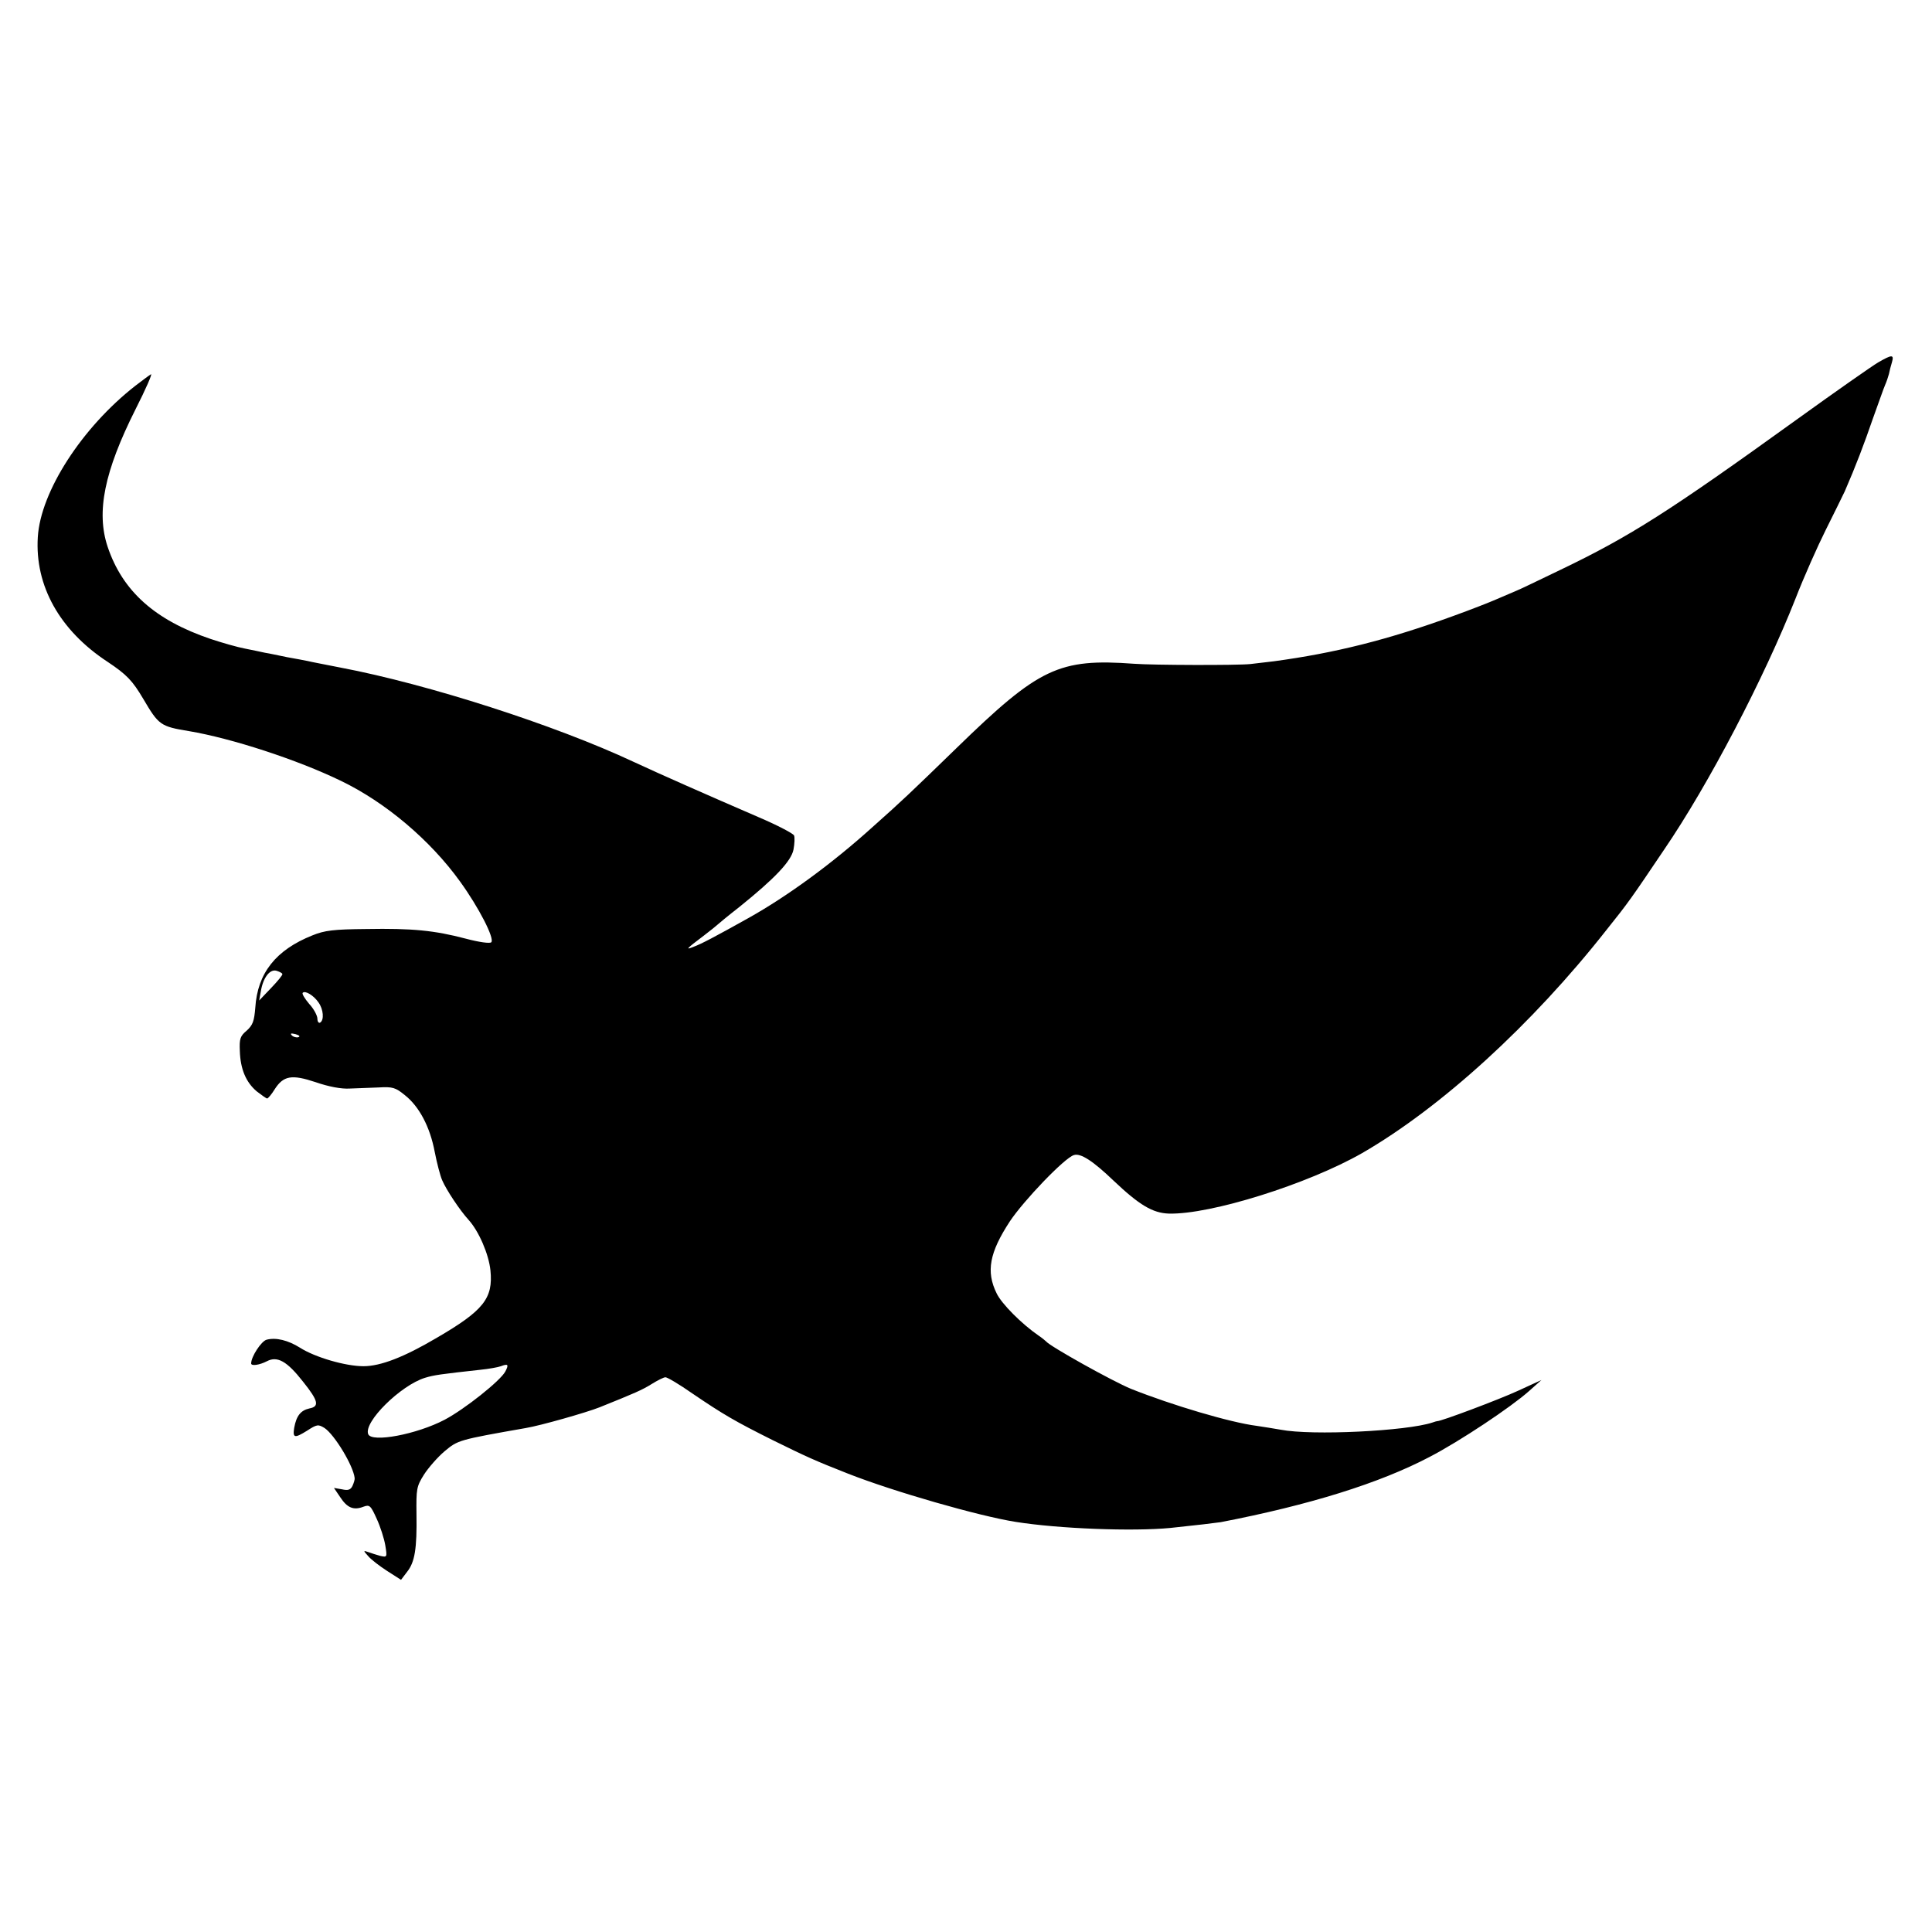 <?xml version="1.0" standalone="no"?>
<svg version="1.0" xmlns="http://www.w3.org/2000/svg"
 width="700pt" height="700pt" viewBox="0 0 700 700"
 preserveAspectRatio="xMidYMid meet">
<g transform="translate(0,700) scale(0.1,-0.1)"
fill="#000000" stroke="none">
<path d="M6805 5687 c-22 -13 -155 -106 -295 -207 -462 -333 -603 -423 -855
-544 -77 -37 -149 -72 -160 -76 -11 -5 -42 -18 -70 -30 -27 -12 -99 -40 -160
-62 -236 -86 -428 -134 -650 -164 -27 -3 -66 -8 -85 -10 -49 -5 -354 -4 -420
1 -274 20 -345 -14 -645 -306 -170 -165 -194 -188 -303 -285 -147 -133 -309
-251 -448 -329 -127 -71 -173 -95 -200 -105 -32 -13 -29 -9 36 40 25 19 47 37
50 40 3 3 38 32 79 64 128 103 188 166 196 208 4 21 5 44 2 51 -3 7 -60 37
-128 66 -192 83 -355 155 -454 201 -284 133 -744 281 -1060 341 -55 11 -109
21 -120 24 -11 2 -45 9 -75 14 -30 6 -66 14 -80 16 -14 3 -46 10 -72 15 -27 5
-83 21 -125 35 -201 68 -319 173 -373 334 -42 126 -12 273 101 498 37 73 62
130 56 127 -7 -4 -32 -23 -57 -42 -193 -151 -343 -383 -353 -548 -11 -176 79
-338 253 -452 69 -46 90 -68 129 -134 56 -95 62 -100 166 -117 154 -26 391
-103 550 -180 162 -78 324 -215 432 -365 68 -94 126 -207 113 -220 -5 -5 -43
0 -92 13 -114 30 -194 38 -361 35 -118 -1 -151 -5 -195 -23 -133 -53 -199
-137 -207 -262 -4 -49 -9 -63 -31 -83 -24 -20 -27 -30 -25 -74 2 -65 22 -113
61 -146 18 -14 35 -26 38 -26 4 1 16 15 27 33 32 50 62 55 149 26 46 -16 93
-25 123 -23 26 1 73 3 105 4 50 3 61 0 95 -28 52 -41 91 -115 108 -205 8 -41
20 -87 27 -103 15 -35 64 -109 96 -144 37 -41 73 -124 79 -183 10 -101 -24
-145 -196 -245 -117 -69 -202 -102 -264 -102 -65 0 -175 32 -230 67 -43 27
-87 38 -121 29 -19 -5 -56 -61 -56 -86 0 -10 30 -6 57 8 38 20 73 0 131 -74
56 -70 60 -90 23 -97 -31 -7 -47 -26 -55 -70 -6 -37 1 -39 46 -11 37 24 41 24
64 10 36 -24 104 -136 109 -181 1 -5 -3 -18 -8 -29 -7 -14 -16 -17 -38 -12
l-29 5 23 -34 c25 -38 48 -48 84 -34 22 8 26 5 48 -44 13 -28 27 -72 31 -96 7
-43 7 -44 -19 -38 -14 4 -33 10 -44 14 -17 6 -17 5 1 -15 10 -12 41 -36 69
-54 l50 -32 22 29 c28 35 36 84 34 209 -1 91 0 100 27 143 16 25 50 64 75 85
48 40 49 41 294 84 54 9 219 56 267 75 127 51 155 63 190 85 21 13 43 24 49
24 7 0 51 -26 98 -59 112 -76 153 -100 291 -169 122 -60 150 -73 272 -121 165
-65 475 -154 608 -175 157 -25 425 -35 560 -22 96 10 163 18 183 21 321 62
575 141 756 236 110 57 296 181 361 239 l45 40 -85 -39 c-67 -31 -282 -112
-293 -110 -1 0 -9 -2 -17 -5 -93 -31 -436 -48 -550 -26 -25 4 -64 11 -87 14
-95 12 -307 75 -455 134 -66 27 -294 154 -308 172 -3 3 -15 13 -27 21 -61 42
-134 115 -152 153 -39 79 -26 148 48 261 50 75 198 230 232 240 24 8 69 -21
144 -93 93 -88 141 -117 200 -119 151 -4 504 107 700 219 286 165 616 466 885
808 81 101 91 116 209 291 162 237 363 623 476 909 31 80 81 192 110 250 29
58 60 121 69 140 40 92 70 171 102 264 20 55 39 110 44 121 5 11 11 29 14 40
2 11 7 30 11 43 8 28 0 28 -50 -1z m-5782 -2216 c2 -3 -17 -26 -41 -51 l-43
-45 6 33 c8 49 32 81 56 75 10 -3 21 -8 22 -12z m131 -103 c18 -25 21 -64 6
-73 -5 -3 -10 3 -10 14 0 11 -13 36 -30 54 -16 19 -27 37 -23 40 9 9 40 -10
57 -35z m-73 -126 c-7 -2 -18 1 -23 6 -8 8 -4 9 13 5 13 -4 18 -8 10 -11z
m750 -1211 c-18 -34 -148 -137 -220 -175 -101 -53 -265 -84 -277 -52 -17 44
118 177 206 204 33 10 55 13 200 29 30 3 64 9 75 13 26 10 29 6 16 -19z"/>
</g>
</svg>
